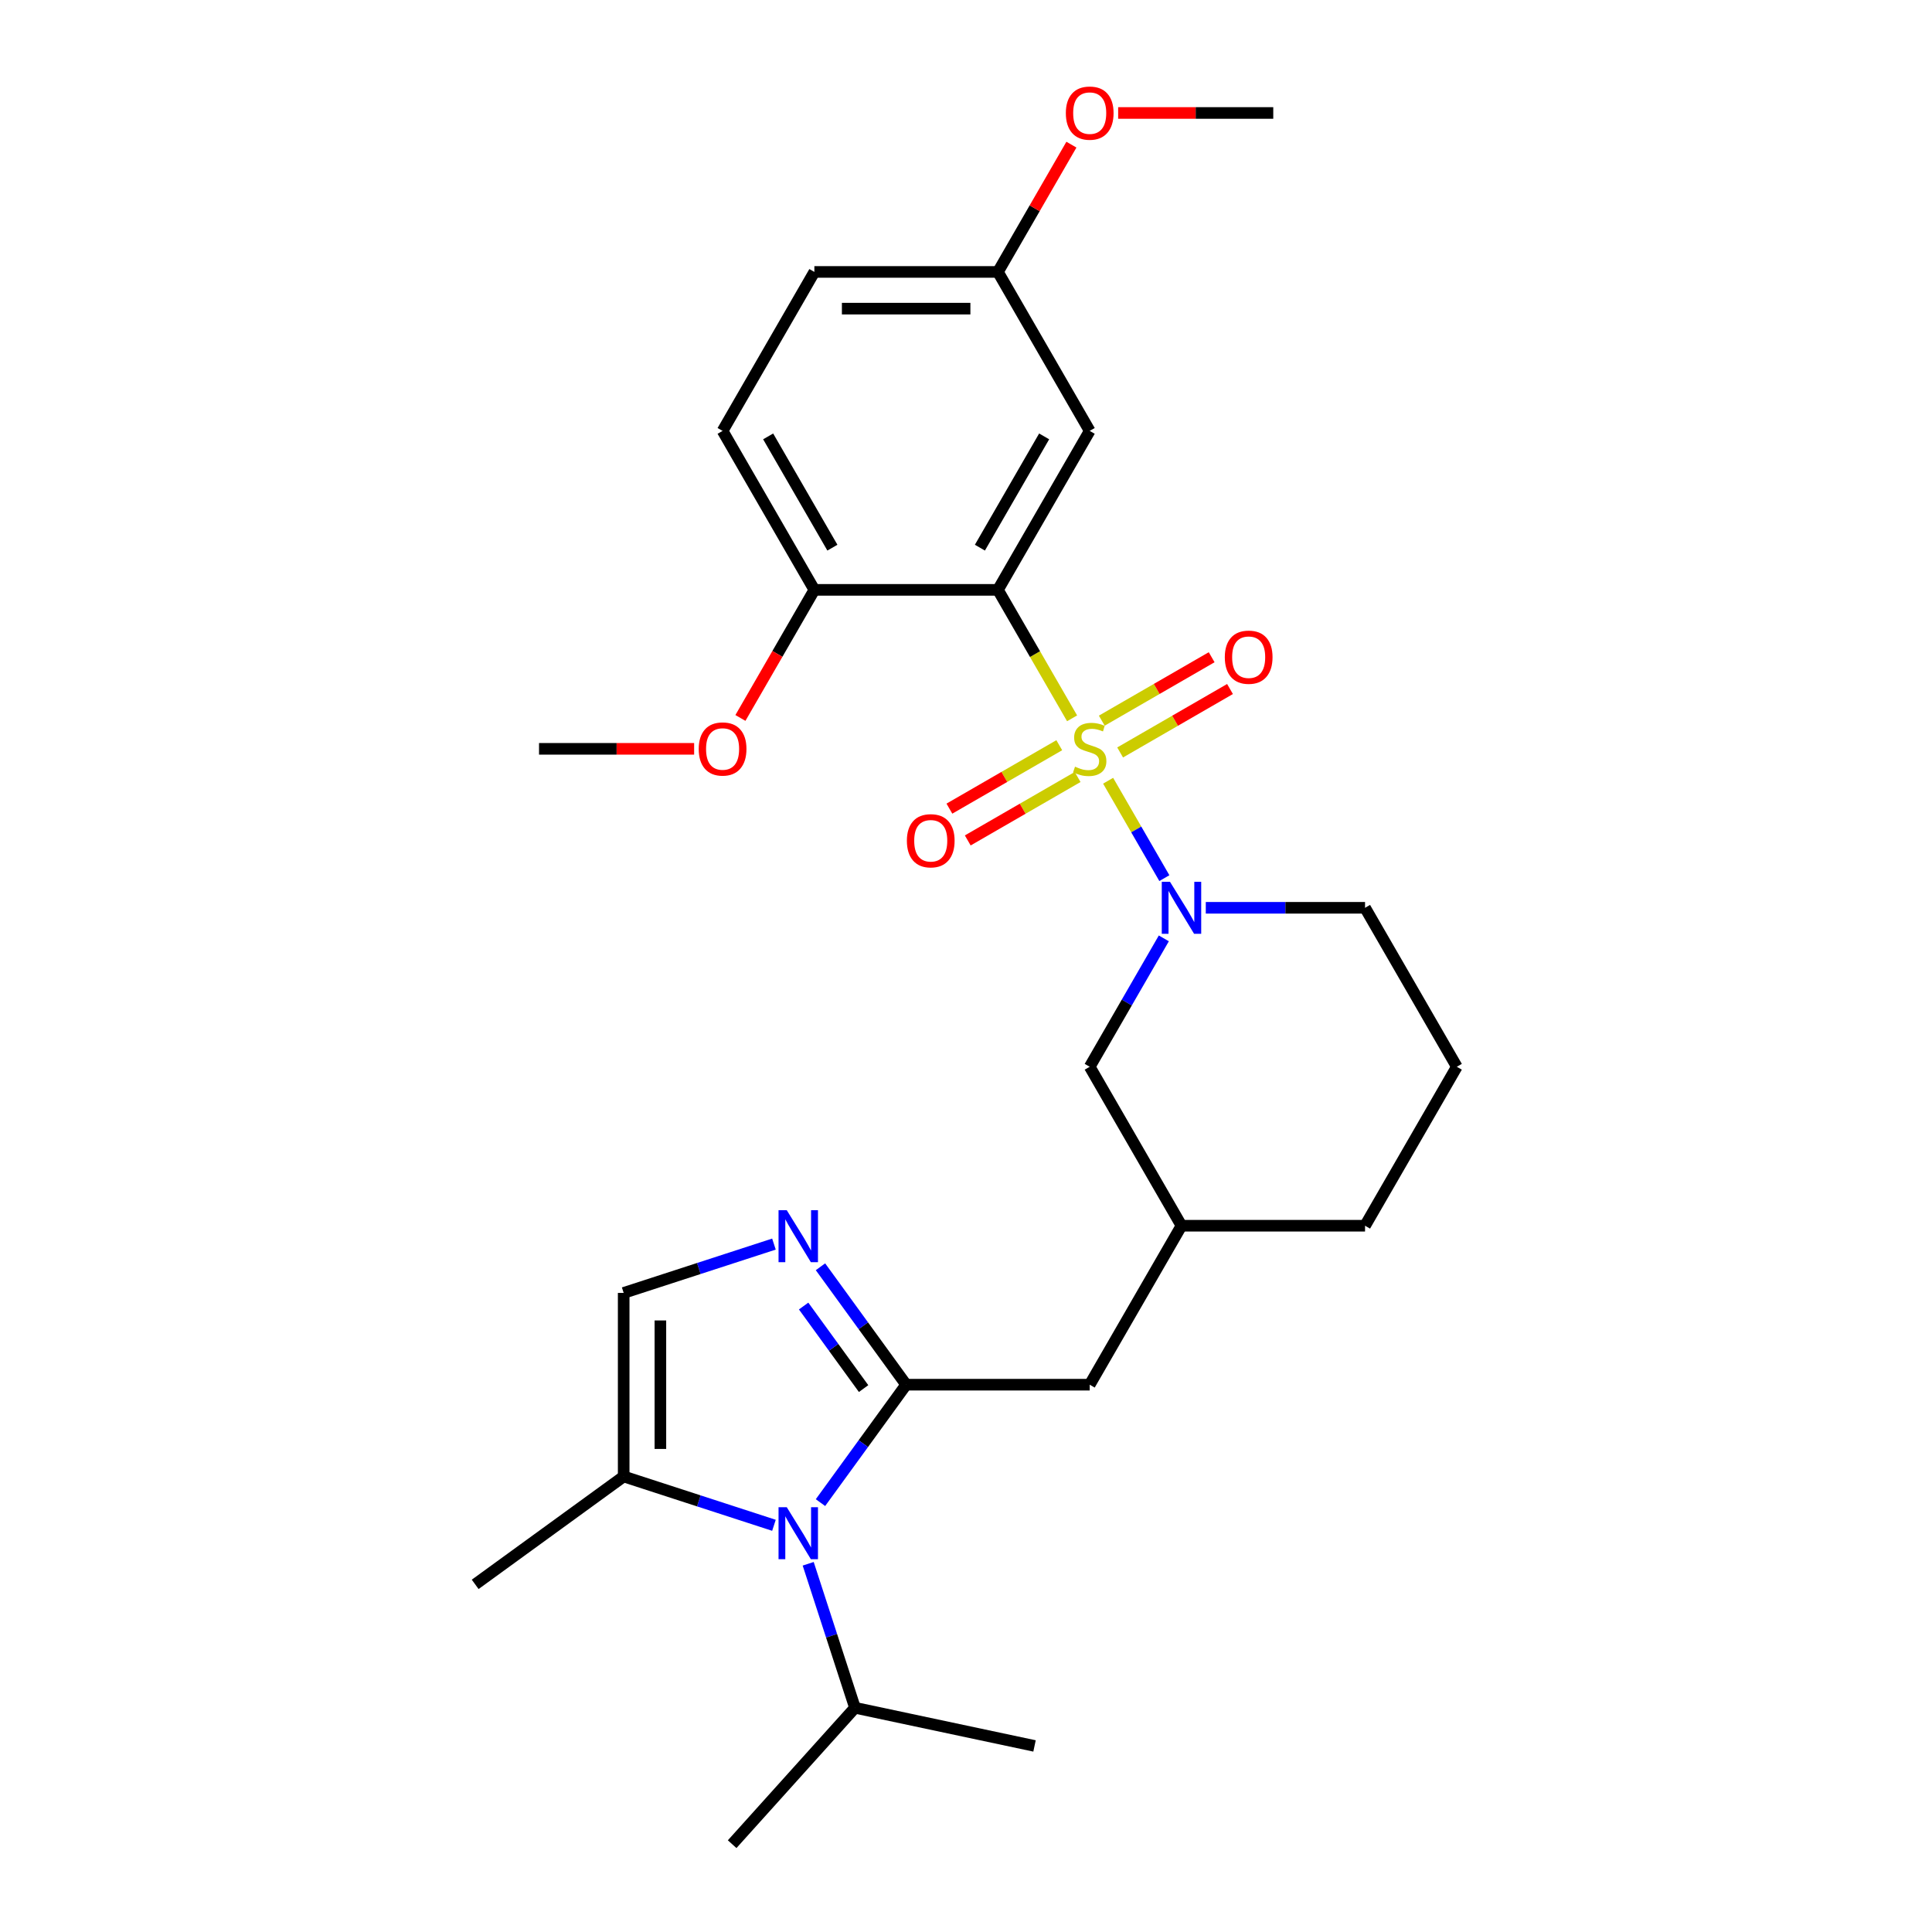 <?xml version='1.0' encoding='iso-8859-1'?>
<svg version='1.1' baseProfile='full'
              xmlns='http://www.w3.org/2000/svg'
                      xmlns:rdkit='http://www.rdkit.org/xml'
                      xmlns:xlink='http://www.w3.org/1999/xlink'
                  xml:space='preserve'
width='1000px' height='1000px' viewBox='0 0 1000 1000'>
<!-- END OF HEADER -->
<rect style='opacity:1.0;fill:#FFFFFF;stroke:none' width='1000' height='1000' x='0' y='0'> </rect>
<path class='bond-0' d='M 554.913,371.802 L 535.719,338.557' style='fill:none;fill-rule:evenodd;stroke:#CCCC00;stroke-width:6px;stroke-linecap:butt;stroke-linejoin:miter;stroke-opacity:1' />
<path class='bond-0' d='M 535.719,338.557 L 516.525,305.312' style='fill:none;fill-rule:evenodd;stroke:#000000;stroke-width:6px;stroke-linecap:butt;stroke-linejoin:miter;stroke-opacity:1' />
<path class='bond-2' d='M 573.563,404.106 L 588.117,429.314' style='fill:none;fill-rule:evenodd;stroke:#CCCC00;stroke-width:6px;stroke-linecap:butt;stroke-linejoin:miter;stroke-opacity:1' />
<path class='bond-2' d='M 588.117,429.314 L 602.671,454.522' style='fill:none;fill-rule:evenodd;stroke:#0000FF;stroke-width:6px;stroke-linecap:butt;stroke-linejoin:miter;stroke-opacity:1' />
<path class='bond-8' d='M 579.782,389.469 L 608.217,373.052' style='fill:none;fill-rule:evenodd;stroke:#CCCC00;stroke-width:6px;stroke-linecap:butt;stroke-linejoin:miter;stroke-opacity:1' />
<path class='bond-8' d='M 608.217,373.052 L 636.652,356.635' style='fill:none;fill-rule:evenodd;stroke:#FF0000;stroke-width:6px;stroke-linecap:butt;stroke-linejoin:miter;stroke-opacity:1' />
<path class='bond-8' d='M 570.281,373.013 L 598.716,356.596' style='fill:none;fill-rule:evenodd;stroke:#CCCC00;stroke-width:6px;stroke-linecap:butt;stroke-linejoin:miter;stroke-opacity:1' />
<path class='bond-8' d='M 598.716,356.596 L 627.151,340.179' style='fill:none;fill-rule:evenodd;stroke:#FF0000;stroke-width:6px;stroke-linecap:butt;stroke-linejoin:miter;stroke-opacity:1' />
<path class='bond-9' d='M 548.277,385.717 L 519.842,402.134' style='fill:none;fill-rule:evenodd;stroke:#CCCC00;stroke-width:6px;stroke-linecap:butt;stroke-linejoin:miter;stroke-opacity:1' />
<path class='bond-9' d='M 519.842,402.134 L 491.407,418.551' style='fill:none;fill-rule:evenodd;stroke:#FF0000;stroke-width:6px;stroke-linecap:butt;stroke-linejoin:miter;stroke-opacity:1' />
<path class='bond-9' d='M 557.778,402.173 L 529.343,418.59' style='fill:none;fill-rule:evenodd;stroke:#CCCC00;stroke-width:6px;stroke-linecap:butt;stroke-linejoin:miter;stroke-opacity:1' />
<path class='bond-9' d='M 529.343,418.59 L 500.908,435.007' style='fill:none;fill-rule:evenodd;stroke:#FF0000;stroke-width:6px;stroke-linecap:butt;stroke-linejoin:miter;stroke-opacity:1' />
<path class='bond-7' d='M 516.525,305.312 L 564.03,223.032' style='fill:none;fill-rule:evenodd;stroke:#000000;stroke-width:6px;stroke-linecap:butt;stroke-linejoin:miter;stroke-opacity:1' />
<path class='bond-7' d='M 507.195,283.469 L 540.448,225.873' style='fill:none;fill-rule:evenodd;stroke:#000000;stroke-width:6px;stroke-linecap:butt;stroke-linejoin:miter;stroke-opacity:1' />
<path class='bond-10' d='M 516.525,305.312 L 421.515,305.312' style='fill:none;fill-rule:evenodd;stroke:#000000;stroke-width:6px;stroke-linecap:butt;stroke-linejoin:miter;stroke-opacity:1' />
<path class='bond-1' d='M 469.02,716.716 L 564.03,716.716' style='fill:none;fill-rule:evenodd;stroke:#000000;stroke-width:6px;stroke-linecap:butt;stroke-linejoin:miter;stroke-opacity:1' />
<path class='bond-3' d='M 469.02,716.716 L 446.848,747.234' style='fill:none;fill-rule:evenodd;stroke:#000000;stroke-width:6px;stroke-linecap:butt;stroke-linejoin:miter;stroke-opacity:1' />
<path class='bond-3' d='M 446.848,747.234 L 424.675,777.752' style='fill:none;fill-rule:evenodd;stroke:#0000FF;stroke-width:6px;stroke-linecap:butt;stroke-linejoin:miter;stroke-opacity:1' />
<path class='bond-4' d='M 469.02,716.716 L 446.848,686.198' style='fill:none;fill-rule:evenodd;stroke:#000000;stroke-width:6px;stroke-linecap:butt;stroke-linejoin:miter;stroke-opacity:1' />
<path class='bond-4' d='M 446.848,686.198 L 424.675,655.68' style='fill:none;fill-rule:evenodd;stroke:#0000FF;stroke-width:6px;stroke-linecap:butt;stroke-linejoin:miter;stroke-opacity:1' />
<path class='bond-4' d='M 446.996,718.729 L 431.475,697.367' style='fill:none;fill-rule:evenodd;stroke:#000000;stroke-width:6px;stroke-linecap:butt;stroke-linejoin:miter;stroke-opacity:1' />
<path class='bond-4' d='M 431.475,697.367 L 415.954,676.004' style='fill:none;fill-rule:evenodd;stroke:#0000FF;stroke-width:6px;stroke-linecap:butt;stroke-linejoin:miter;stroke-opacity:1' />
<path class='bond-12' d='M 602.396,485.702 L 583.213,518.928' style='fill:none;fill-rule:evenodd;stroke:#0000FF;stroke-width:6px;stroke-linecap:butt;stroke-linejoin:miter;stroke-opacity:1' />
<path class='bond-12' d='M 583.213,518.928 L 564.03,552.154' style='fill:none;fill-rule:evenodd;stroke:#000000;stroke-width:6px;stroke-linecap:butt;stroke-linejoin:miter;stroke-opacity:1' />
<path class='bond-17' d='M 624.114,469.874 L 665.329,469.874' style='fill:none;fill-rule:evenodd;stroke:#0000FF;stroke-width:6px;stroke-linecap:butt;stroke-linejoin:miter;stroke-opacity:1' />
<path class='bond-17' d='M 665.329,469.874 L 706.544,469.874' style='fill:none;fill-rule:evenodd;stroke:#000000;stroke-width:6px;stroke-linecap:butt;stroke-linejoin:miter;stroke-opacity:1' />
<path class='bond-5' d='M 400.596,789.493 L 361.706,776.857' style='fill:none;fill-rule:evenodd;stroke:#0000FF;stroke-width:6px;stroke-linecap:butt;stroke-linejoin:miter;stroke-opacity:1' />
<path class='bond-5' d='M 361.706,776.857 L 322.815,764.221' style='fill:none;fill-rule:evenodd;stroke:#000000;stroke-width:6px;stroke-linecap:butt;stroke-linejoin:miter;stroke-opacity:1' />
<path class='bond-13' d='M 418.318,809.409 L 430.426,846.674' style='fill:none;fill-rule:evenodd;stroke:#0000FF;stroke-width:6px;stroke-linecap:butt;stroke-linejoin:miter;stroke-opacity:1' />
<path class='bond-13' d='M 430.426,846.674 L 442.535,883.94' style='fill:none;fill-rule:evenodd;stroke:#000000;stroke-width:6px;stroke-linecap:butt;stroke-linejoin:miter;stroke-opacity:1' />
<path class='bond-6' d='M 400.596,643.939 L 361.706,656.575' style='fill:none;fill-rule:evenodd;stroke:#0000FF;stroke-width:6px;stroke-linecap:butt;stroke-linejoin:miter;stroke-opacity:1' />
<path class='bond-6' d='M 361.706,656.575 L 322.815,669.211' style='fill:none;fill-rule:evenodd;stroke:#000000;stroke-width:6px;stroke-linecap:butt;stroke-linejoin:miter;stroke-opacity:1' />
<path class='bond-21' d='M 322.815,764.221 L 245.951,820.066' style='fill:none;fill-rule:evenodd;stroke:#000000;stroke-width:6px;stroke-linecap:butt;stroke-linejoin:miter;stroke-opacity:1' />
<path class='bond-30' d='M 322.815,764.221 L 322.815,669.211' style='fill:none;fill-rule:evenodd;stroke:#000000;stroke-width:6px;stroke-linecap:butt;stroke-linejoin:miter;stroke-opacity:1' />
<path class='bond-30' d='M 341.817,749.969 L 341.817,683.462' style='fill:none;fill-rule:evenodd;stroke:#000000;stroke-width:6px;stroke-linecap:butt;stroke-linejoin:miter;stroke-opacity:1' />
<path class='bond-16' d='M 564.03,223.032 L 516.525,140.751' style='fill:none;fill-rule:evenodd;stroke:#000000;stroke-width:6px;stroke-linecap:butt;stroke-linejoin:miter;stroke-opacity:1' />
<path class='bond-15' d='M 421.515,305.312 L 374.011,223.032' style='fill:none;fill-rule:evenodd;stroke:#000000;stroke-width:6px;stroke-linecap:butt;stroke-linejoin:miter;stroke-opacity:1' />
<path class='bond-15' d='M 430.846,283.469 L 397.592,225.873' style='fill:none;fill-rule:evenodd;stroke:#000000;stroke-width:6px;stroke-linecap:butt;stroke-linejoin:miter;stroke-opacity:1' />
<path class='bond-19' d='M 421.515,305.312 L 402.376,338.462' style='fill:none;fill-rule:evenodd;stroke:#000000;stroke-width:6px;stroke-linecap:butt;stroke-linejoin:miter;stroke-opacity:1' />
<path class='bond-19' d='M 402.376,338.462 L 383.237,371.612' style='fill:none;fill-rule:evenodd;stroke:#FF0000;stroke-width:6px;stroke-linecap:butt;stroke-linejoin:miter;stroke-opacity:1' />
<path class='bond-11' d='M 564.03,716.716 L 611.535,634.435' style='fill:none;fill-rule:evenodd;stroke:#000000;stroke-width:6px;stroke-linecap:butt;stroke-linejoin:miter;stroke-opacity:1' />
<path class='bond-14' d='M 564.03,552.154 L 611.535,634.435' style='fill:none;fill-rule:evenodd;stroke:#000000;stroke-width:6px;stroke-linecap:butt;stroke-linejoin:miter;stroke-opacity:1' />
<path class='bond-24' d='M 442.535,883.94 L 378.961,954.545' style='fill:none;fill-rule:evenodd;stroke:#000000;stroke-width:6px;stroke-linecap:butt;stroke-linejoin:miter;stroke-opacity:1' />
<path class='bond-25' d='M 442.535,883.94 L 535.468,903.693' style='fill:none;fill-rule:evenodd;stroke:#000000;stroke-width:6px;stroke-linecap:butt;stroke-linejoin:miter;stroke-opacity:1' />
<path class='bond-28' d='M 611.535,634.435 L 706.544,634.435' style='fill:none;fill-rule:evenodd;stroke:#000000;stroke-width:6px;stroke-linecap:butt;stroke-linejoin:miter;stroke-opacity:1' />
<path class='bond-18' d='M 374.011,223.032 L 421.515,140.751' style='fill:none;fill-rule:evenodd;stroke:#000000;stroke-width:6px;stroke-linecap:butt;stroke-linejoin:miter;stroke-opacity:1' />
<path class='bond-20' d='M 516.525,140.751 L 535.543,107.81' style='fill:none;fill-rule:evenodd;stroke:#000000;stroke-width:6px;stroke-linecap:butt;stroke-linejoin:miter;stroke-opacity:1' />
<path class='bond-20' d='M 535.543,107.81 L 554.562,74.869' style='fill:none;fill-rule:evenodd;stroke:#FF0000;stroke-width:6px;stroke-linecap:butt;stroke-linejoin:miter;stroke-opacity:1' />
<path class='bond-29' d='M 516.525,140.751 L 421.515,140.751' style='fill:none;fill-rule:evenodd;stroke:#000000;stroke-width:6px;stroke-linecap:butt;stroke-linejoin:miter;stroke-opacity:1' />
<path class='bond-29' d='M 502.274,159.753 L 435.767,159.753' style='fill:none;fill-rule:evenodd;stroke:#000000;stroke-width:6px;stroke-linecap:butt;stroke-linejoin:miter;stroke-opacity:1' />
<path class='bond-22' d='M 706.544,469.874 L 754.049,552.154' style='fill:none;fill-rule:evenodd;stroke:#000000;stroke-width:6px;stroke-linecap:butt;stroke-linejoin:miter;stroke-opacity:1' />
<path class='bond-26' d='M 359.284,387.593 L 319.143,387.593' style='fill:none;fill-rule:evenodd;stroke:#FF0000;stroke-width:6px;stroke-linecap:butt;stroke-linejoin:miter;stroke-opacity:1' />
<path class='bond-26' d='M 319.143,387.593 L 279.001,387.593' style='fill:none;fill-rule:evenodd;stroke:#000000;stroke-width:6px;stroke-linecap:butt;stroke-linejoin:miter;stroke-opacity:1' />
<path class='bond-27' d='M 578.756,58.47 L 618.898,58.47' style='fill:none;fill-rule:evenodd;stroke:#FF0000;stroke-width:6px;stroke-linecap:butt;stroke-linejoin:miter;stroke-opacity:1' />
<path class='bond-27' d='M 618.898,58.47 L 659.039,58.47' style='fill:none;fill-rule:evenodd;stroke:#000000;stroke-width:6px;stroke-linecap:butt;stroke-linejoin:miter;stroke-opacity:1' />
<path class='bond-23' d='M 754.049,552.154 L 706.544,634.435' style='fill:none;fill-rule:evenodd;stroke:#000000;stroke-width:6px;stroke-linecap:butt;stroke-linejoin:miter;stroke-opacity:1' />
<path  class='atom-0' d='M 556.429 396.828
Q 556.733 396.942, 557.987 397.474
Q 559.241 398.006, 560.609 398.348
Q 562.016 398.652, 563.384 398.652
Q 565.93 398.652, 567.412 397.436
Q 568.894 396.182, 568.894 394.016
Q 568.894 392.533, 568.134 391.621
Q 567.412 390.709, 566.272 390.215
Q 565.132 389.721, 563.232 389.151
Q 560.837 388.429, 559.393 387.745
Q 557.987 387.061, 556.961 385.617
Q 555.973 384.173, 555.973 381.74
Q 555.973 378.358, 558.253 376.268
Q 560.571 374.178, 565.132 374.178
Q 568.248 374.178, 571.783 375.66
L 570.908 378.586
Q 567.678 377.256, 565.246 377.256
Q 562.624 377.256, 561.179 378.358
Q 559.735 379.422, 559.773 381.284
Q 559.773 382.728, 560.495 383.603
Q 561.255 384.477, 562.32 384.971
Q 563.422 385.465, 565.246 386.035
Q 567.678 386.795, 569.122 387.555
Q 570.566 388.315, 571.593 389.873
Q 572.657 391.393, 572.657 394.016
Q 572.657 397.74, 570.148 399.754
Q 567.678 401.73, 563.536 401.73
Q 561.141 401.73, 559.317 401.198
Q 557.531 400.704, 555.403 399.83
L 556.429 396.828
' fill='#CCCC00'/>
<path  class='atom-3' d='M 605.587 456.42
L 614.404 470.672
Q 615.278 472.078, 616.684 474.624
Q 618.09 477.17, 618.166 477.322
L 618.166 456.42
L 621.739 456.42
L 621.739 483.327
L 618.052 483.327
L 608.589 467.745
Q 607.487 465.921, 606.309 463.831
Q 605.169 461.741, 604.827 461.095
L 604.827 483.327
L 601.331 483.327
L 601.331 456.42
L 605.587 456.42
' fill='#0000FF'/>
<path  class='atom-4' d='M 407.227 780.127
L 416.044 794.378
Q 416.918 795.784, 418.324 798.331
Q 419.731 800.877, 419.807 801.029
L 419.807 780.127
L 423.379 780.127
L 423.379 807.033
L 419.693 807.033
L 410.23 791.452
Q 409.128 789.628, 407.949 787.537
Q 406.809 785.447, 406.467 784.801
L 406.467 807.033
L 402.971 807.033
L 402.971 780.127
L 407.227 780.127
' fill='#0000FF'/>
<path  class='atom-5' d='M 407.227 626.398
L 416.044 640.649
Q 416.918 642.056, 418.324 644.602
Q 419.731 647.148, 419.807 647.3
L 419.807 626.398
L 423.379 626.398
L 423.379 653.305
L 419.693 653.305
L 410.23 637.723
Q 409.128 635.899, 407.949 633.809
Q 406.809 631.719, 406.467 631.072
L 406.467 653.305
L 402.971 653.305
L 402.971 626.398
L 407.227 626.398
' fill='#0000FF'/>
<path  class='atom-9' d='M 633.959 340.164
Q 633.959 333.703, 637.152 330.093
Q 640.344 326.483, 646.31 326.483
Q 652.277 326.483, 655.469 330.093
Q 658.662 333.703, 658.662 340.164
Q 658.662 346.701, 655.431 350.425
Q 652.201 354.112, 646.31 354.112
Q 640.382 354.112, 637.152 350.425
Q 633.959 346.739, 633.959 340.164
M 646.31 351.071
Q 650.415 351.071, 652.619 348.335
Q 654.861 345.561, 654.861 340.164
Q 654.861 334.882, 652.619 332.221
Q 650.415 329.523, 646.31 329.523
Q 642.206 329.523, 639.964 332.183
Q 637.76 334.844, 637.76 340.164
Q 637.76 345.599, 639.964 348.335
Q 642.206 351.071, 646.31 351.071
' fill='#FF0000'/>
<path  class='atom-10' d='M 469.398 435.174
Q 469.398 428.713, 472.59 425.103
Q 475.782 421.492, 481.749 421.492
Q 487.716 421.492, 490.908 425.103
Q 494.1 428.713, 494.1 435.174
Q 494.1 441.71, 490.87 445.435
Q 487.64 449.121, 481.749 449.121
Q 475.82 449.121, 472.59 445.435
Q 469.398 441.748, 469.398 435.174
M 481.749 446.081
Q 485.853 446.081, 488.058 443.345
Q 490.3 440.57, 490.3 435.174
Q 490.3 429.891, 488.058 427.231
Q 485.853 424.533, 481.749 424.533
Q 477.645 424.533, 475.402 427.193
Q 473.198 429.853, 473.198 435.174
Q 473.198 440.608, 475.402 443.345
Q 477.645 446.081, 481.749 446.081
' fill='#FF0000'/>
<path  class='atom-20' d='M 361.659 387.669
Q 361.659 381.208, 364.852 377.598
Q 368.044 373.988, 374.011 373.988
Q 379.977 373.988, 383.17 377.598
Q 386.362 381.208, 386.362 387.669
Q 386.362 394.206, 383.132 397.93
Q 379.901 401.616, 374.011 401.616
Q 368.082 401.616, 364.852 397.93
Q 361.659 394.244, 361.659 387.669
M 374.011 398.576
Q 378.115 398.576, 380.319 395.84
Q 382.561 393.065, 382.561 387.669
Q 382.561 382.386, 380.319 379.726
Q 378.115 377.028, 374.011 377.028
Q 369.906 377.028, 367.664 379.688
Q 365.46 382.348, 365.46 387.669
Q 365.46 393.103, 367.664 395.84
Q 369.906 398.576, 374.011 398.576
' fill='#FF0000'/>
<path  class='atom-21' d='M 551.678 58.546
Q 551.678 52.086, 554.871 48.475
Q 558.063 44.865, 564.03 44.865
Q 569.996 44.865, 573.189 48.475
Q 576.381 52.086, 576.381 58.546
Q 576.381 65.083, 573.151 68.807
Q 569.92 72.493, 564.03 72.493
Q 558.101 72.493, 554.871 68.807
Q 551.678 65.121, 551.678 58.546
M 564.03 69.453
Q 568.134 69.453, 570.338 66.717
Q 572.581 63.943, 572.581 58.546
Q 572.581 53.264, 570.338 50.603
Q 568.134 47.905, 564.03 47.905
Q 559.925 47.905, 557.683 50.565
Q 555.479 53.226, 555.479 58.546
Q 555.479 63.981, 557.683 66.717
Q 559.925 69.453, 564.03 69.453
' fill='#FF0000'/>
</svg>
